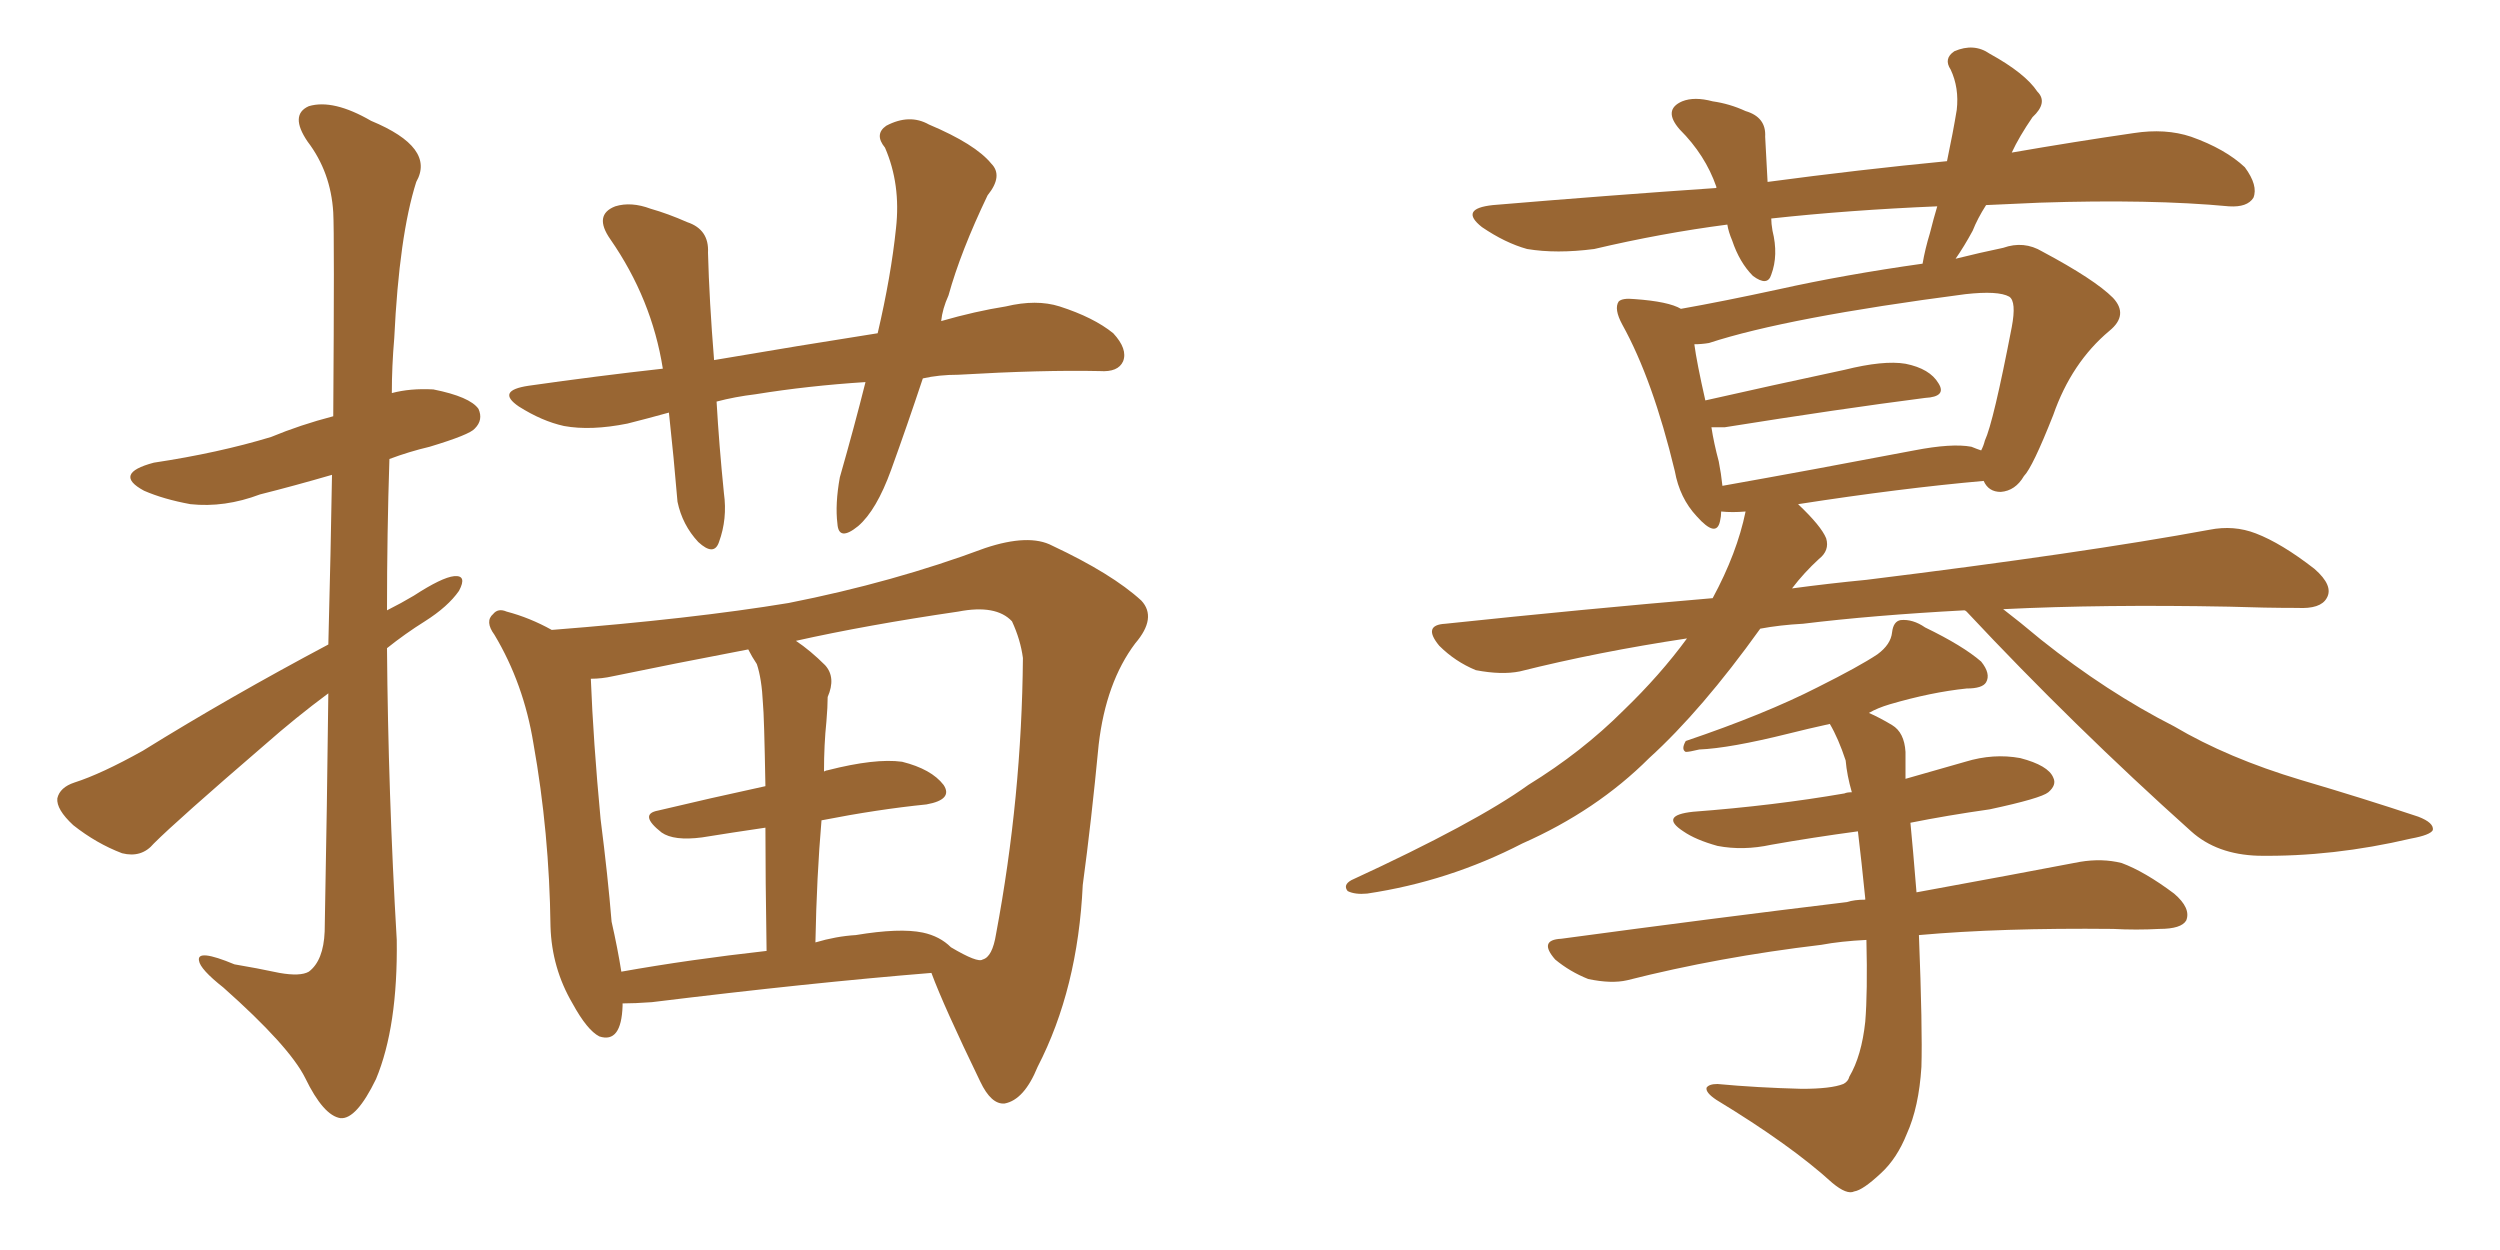<svg xmlns="http://www.w3.org/2000/svg" xmlns:xlink="http://www.w3.org/1999/xlink" width="300" height="150"><path fill="#996633" padding="10" d="M39.40 77.34L39.40 77.34Q39.70 65.77 39.84 56.98L39.84 56.98Q35.30 58.30 31.20 59.33L31.20 59.33Q26.95 60.94 22.85 60.50L22.85 60.50Q19.63 59.91 17.29 58.89L17.29 58.89Q13.48 56.84 18.46 55.52L18.46 55.52Q26.22 54.35 32.52 52.44L32.52 52.44Q36.04 50.98 39.99 49.95L39.99 49.95Q40.14 28.13 39.99 25.49L39.99 25.49Q39.70 20.65 36.91 16.99L36.91 16.99Q34.72 13.77 37.06 12.74L37.06 12.74Q39.99 11.87 44.53 14.50L44.53 14.50Q52.29 17.72 49.95 21.83L49.95 21.83Q47.90 28.27 47.31 40.58L47.31 40.58Q47.02 43.95 47.02 47.17L47.02 47.17Q49.22 46.58 52.00 46.73L52.00 46.73Q56.40 47.61 57.42 49.07L57.42 49.07Q58.01 50.39 56.98 51.42L56.98 51.42Q56.40 52.15 51.56 53.61L51.56 53.61Q49.07 54.20 46.73 55.08L46.73 55.08Q46.44 64.01 46.44 73.24L46.44 73.24Q48.19 72.36 49.66 71.48L49.66 71.48Q53.03 69.29 54.49 69.14L54.49 69.14Q56.10 68.99 55.08 70.90L55.08 70.90Q53.76 72.80 50.98 74.56L50.98 74.56Q48.63 76.03 46.44 77.78L46.44 77.78Q46.58 95.21 47.61 112.79L47.61 112.79Q47.75 123.19 45.12 129.49L45.12 129.49Q42.77 134.33 40.87 134.18L40.87 134.18Q38.82 133.89 36.62 129.35L36.62 129.35Q34.72 125.54 26.81 118.51L26.81 118.51Q24.02 116.31 23.88 115.28L23.88 115.28Q23.58 113.82 28.13 115.72L28.13 115.72Q30.76 116.16 33.54 116.75L33.54 116.75Q36.04 117.19 37.06 116.60L37.06 116.60Q38.82 115.28 38.96 111.77L38.96 111.77Q39.26 95.95 39.40 83.20L39.40 83.20Q35.45 86.13 31.79 89.36L31.79 89.36Q21.24 98.44 18.46 101.22L18.46 101.22Q16.99 102.98 14.65 102.39L14.65 102.39Q11.57 101.22 8.79 99.02L8.79 99.02Q6.74 97.12 6.88 95.80L6.88 95.80Q7.18 94.48 8.94 93.90L8.94 93.90Q12.16 92.87 17.14 90.09L17.14 90.09Q27.54 83.64 39.40 77.34ZM110.74 45.41L110.74 45.41Q108.84 51.12 106.93 56.40L106.93 56.40Q105.18 61.23 102.98 63.13L102.98 63.13Q100.63 65.04 100.49 62.84L100.49 62.84Q100.20 60.50 100.78 57.28L100.78 57.28Q102.54 51.12 103.86 45.85L103.86 45.85Q96.97 46.29 90.67 47.31L90.67 47.31Q88.18 47.61 85.99 48.19L85.99 48.19Q86.28 53.32 86.87 59.18L86.87 59.18Q87.30 62.26 86.28 65.04L86.28 65.04Q85.69 66.80 83.79 65.04L83.79 65.04Q81.88 62.99 81.30 60.21L81.30 60.21Q80.86 54.93 80.27 49.51L80.27 49.51Q77.64 50.24 75.29 50.83L75.29 50.83Q70.90 51.71 67.68 51.12L67.68 51.12Q65.04 50.54 62.26 48.78L62.26 48.78Q59.47 46.88 63.43 46.29L63.43 46.29Q71.63 45.12 79.54 44.24L79.54 44.24Q78.22 35.89 73.24 28.71L73.24 28.71Q71.19 25.78 73.83 24.76L73.83 24.76Q75.73 24.17 78.08 25.05L78.08 25.05Q80.13 25.63 82.47 26.66L82.47 26.66Q85.11 27.54 84.96 30.32L84.96 30.32Q85.11 36.04 85.69 43.21L85.69 43.21Q95.95 41.46 105.32 39.99L105.32 39.99Q106.93 33.11 107.52 27.39L107.52 27.39Q108.11 22.12 106.20 17.72L106.20 17.72Q104.88 16.11 106.35 15.09L106.35 15.09Q109.13 13.62 111.47 14.94L111.47 14.94Q117.04 17.29 118.95 19.63L118.95 19.63Q120.41 21.09 118.51 23.44L118.51 23.44Q115.28 30.18 113.82 35.45L113.82 35.45Q113.09 37.06 112.94 38.53L112.94 38.53Q117.04 37.35 120.70 36.77L120.70 36.77Q124.37 35.89 127.15 36.77L127.15 36.77Q131.25 38.09 133.59 39.99L133.59 39.99Q135.35 41.89 134.77 43.36L134.77 43.36Q134.18 44.68 131.98 44.53L131.98 44.53Q125.10 44.38 114.99 44.97L114.99 44.97Q112.65 44.97 110.74 45.41ZM111.77 116.75L111.77 116.75Q97.27 117.92 78.22 120.26L78.22 120.26Q76.17 120.41 74.71 120.41L74.71 120.41Q74.71 120.56 74.71 120.70L74.71 120.70Q74.56 125.24 71.92 124.37L71.92 124.37Q70.46 123.63 68.70 120.41L68.70 120.41Q66.21 116.16 66.06 111.18L66.06 111.18Q65.92 99.90 64.01 89.21L64.01 89.21Q62.84 82.03 59.33 76.17L59.33 76.17Q58.15 74.56 59.18 73.68L59.18 73.68Q59.77 72.95 60.79 73.39L60.79 73.39Q63.57 74.12 66.21 75.59L66.21 75.59Q83.06 74.27 94.63 72.36L94.63 72.36Q107.23 69.87 118.21 65.77L118.21 65.77Q123.49 64.01 126.27 65.48L126.27 65.48Q133.45 68.85 136.96 72.07L136.96 72.07Q138.87 74.12 136.23 77.20L136.23 77.20Q132.71 81.88 131.84 89.36L131.84 89.36Q130.96 98.58 129.93 106.20L129.93 106.20Q129.35 118.65 124.51 128.03L124.51 128.03Q122.90 131.98 120.56 132.42L120.56 132.42Q118.95 132.57 117.63 129.79L117.63 129.79Q113.23 120.70 111.77 116.75ZM122.75 78.96L122.75 78.96Q122.46 76.76 121.44 74.56L121.44 74.56Q119.53 72.51 114.99 73.39L114.99 73.39Q104.00 75 95.51 76.90L95.51 76.90Q97.27 78.08 99.02 79.83L99.02 79.83Q100.34 81.30 99.32 83.64L99.32 83.64Q99.32 84.81 99.17 86.57L99.17 86.57Q98.88 89.36 98.88 92.58L98.88 92.58Q99.17 92.43 99.32 92.43L99.32 92.43Q105.03 90.97 108.25 91.41L108.25 91.41Q111.77 92.29 113.23 94.19L113.23 94.19Q114.40 95.95 111.18 96.53L111.18 96.53Q105.32 97.12 98.58 98.44L98.58 98.44Q98.00 105.18 97.85 113.09L97.85 113.09Q100.34 112.35 102.69 112.21L102.69 112.21Q107.96 111.33 110.74 111.91L110.74 111.91Q112.79 112.35 114.11 113.67L114.11 113.67Q117.33 115.58 117.92 115.14L117.92 115.14Q119.09 114.84 119.53 112.06L119.53 112.06Q122.61 95.65 122.75 78.96ZM73.54 81.15L73.54 81.15L73.54 81.15Q72.22 81.45 70.90 81.45L70.90 81.45Q71.19 88.92 72.07 98.29L72.07 98.29Q72.95 105.18 73.39 110.60L73.39 110.60Q74.12 113.82 74.56 116.60L74.56 116.60Q82.76 115.14 91.99 114.11L91.99 114.11Q91.85 105.18 91.85 99.32L91.85 99.32Q87.89 99.90 84.23 100.49L84.23 100.49Q80.86 100.93 79.39 99.90L79.39 99.90Q76.61 97.71 78.96 97.27L78.96 97.27Q85.11 95.80 91.85 94.34L91.85 94.34Q91.70 85.84 91.55 84.38L91.55 84.38Q91.41 81.45 90.82 79.69L90.82 79.69Q90.23 78.81 89.79 77.93L89.79 77.93Q80.57 79.69 73.54 81.15ZM223.97 112.79L223.97 112.79Q220.90 112.94 218.55 113.38L218.55 113.38Q206.25 114.84 195.26 117.63L195.26 117.63Q193.36 118.07 190.58 117.48L190.58 117.48Q188.38 116.60 186.62 115.14L186.62 115.14Q184.57 112.79 187.35 112.65L187.35 112.65Q205.81 110.16 221.63 108.25L221.63 108.25Q222.51 107.96 223.83 107.96L223.83 107.96Q223.83 107.81 223.83 107.81L223.83 107.81Q223.39 103.42 222.95 99.76L222.95 99.76Q217.53 100.49 212.55 101.37L212.55 101.37Q209.18 102.10 206.10 101.51L206.10 101.51Q203.47 100.78 202.00 99.76L202.00 99.76Q199.07 97.85 203.17 97.41L203.17 97.41Q212.84 96.68 221.34 95.21L221.34 95.21Q221.63 95.07 222.22 95.07L222.22 95.07Q221.63 93.02 221.48 91.26L221.48 91.26Q220.61 88.62 219.58 86.87L219.58 86.87Q216.94 87.45 214.60 88.04L214.60 88.04Q207.57 89.79 203.91 89.94L203.91 89.94Q202.73 90.23 202.29 90.23L202.29 90.23Q201.71 89.94 202.29 88.92L202.29 88.92Q211.82 85.69 218.12 82.47L218.12 82.47Q223.10 79.98 225.29 78.52L225.29 78.52Q226.90 77.34 227.05 75.88L227.05 75.88Q227.20 74.56 228.08 74.41L228.08 74.41Q229.54 74.27 231.01 75.29L231.01 75.29Q235.55 77.49 237.74 79.39L237.74 79.39Q238.92 80.86 238.33 81.88L238.33 81.88Q237.89 82.62 235.99 82.62L235.99 82.62Q231.74 83.06 226.76 84.52L226.76 84.52Q225.29 84.96 224.27 85.55L224.27 85.55Q225.59 86.13 227.05 87.01L227.05 87.01Q228.52 87.89 228.66 90.23L228.66 90.23Q228.66 91.55 228.66 93.46L228.66 93.46Q232.32 92.43 235.84 91.41L235.84 91.41Q239.21 90.38 242.43 90.97L242.43 90.97Q245.80 91.85 246.39 93.31L246.39 93.31Q246.83 94.19 245.80 95.07L245.80 95.07Q244.92 95.80 238.77 97.12L238.77 97.12Q233.64 97.85 229.25 98.73L229.25 98.73Q229.54 101.66 229.98 107.08L229.98 107.08Q241.99 104.88 249.61 103.42L249.61 103.42Q252.25 102.98 254.59 103.56L254.59 103.56Q257.37 104.59 260.89 107.23L260.89 107.23Q262.94 108.98 262.35 110.45L262.35 110.45Q261.77 111.47 259.13 111.47L259.13 111.47Q256.35 111.62 253.56 111.47L253.56 111.47Q240.09 111.33 230.27 112.21L230.27 112.21Q230.71 123.49 230.57 128.03L230.57 128.03Q230.27 132.86 228.81 136.08L228.81 136.08Q227.64 139.01 225.73 140.77L225.73 140.77Q223.54 142.82 222.51 142.97L222.51 142.97Q221.63 143.41 219.87 141.94L219.87 141.94Q214.89 137.40 205.96 131.98L205.96 131.98Q204.64 131.10 204.79 130.52L204.79 130.52Q205.08 130.08 206.10 130.08L206.10 130.08Q210.79 130.52 216.21 130.66L216.21 130.66Q219.73 130.66 221.19 130.08L221.19 130.08Q221.78 129.79 221.92 129.20L221.92 129.20Q223.39 126.71 223.83 122.61L223.83 122.61Q224.12 119.09 223.97 112.79ZM235.69 73.24L235.69 73.24Q224.71 73.83 216.36 74.85L216.36 74.85Q213.57 75 211.23 75.44L211.23 75.44Q204.20 85.25 197.90 90.97L197.90 90.97Q191.60 97.27 182.67 101.22L182.67 101.22Q173.88 105.76 164.06 107.23L164.06 107.23Q162.60 107.37 161.72 106.93L161.72 106.93Q161.13 106.20 162.16 105.62L162.16 105.62Q177.10 98.73 183.40 94.19L183.40 94.19Q189.84 90.23 194.82 85.25L194.82 85.25Q199.22 81.01 202.44 76.61L202.44 76.61Q191.75 78.22 182.37 80.57L182.37 80.57Q180.18 81.01 177.10 80.42L177.10 80.42Q174.61 79.39 172.71 77.49L172.71 77.49Q170.65 75 173.44 74.85L173.44 74.85Q189.99 73.10 205.52 71.78L205.52 71.78Q208.45 66.36 209.47 61.38L209.47 61.38Q207.86 61.52 206.54 61.38L206.54 61.38Q206.54 61.96 206.40 62.55L206.40 62.55Q205.96 64.60 203.61 61.96L203.61 61.96Q201.56 59.77 200.98 56.54L200.98 56.54Q198.34 45.56 194.68 38.96L194.68 38.96Q193.65 37.06 194.24 36.18L194.24 36.18Q194.68 35.74 196.14 35.89L196.14 35.89Q200.24 36.18 201.71 37.06L201.71 37.06Q206.69 36.18 213.43 34.72L213.43 34.72Q221.34 32.96 230.71 31.64L230.71 31.64Q231.01 29.88 231.59 27.98L231.59 27.98Q232.03 26.22 232.47 24.76L232.47 24.76Q221.92 25.20 212.55 26.22L212.55 26.22Q212.55 26.81 212.70 27.69L212.70 27.69Q213.43 30.62 212.55 32.96L212.55 32.96Q212.11 34.42 210.35 33.11L210.35 33.11Q208.74 31.49 207.86 28.86L207.86 28.86Q207.42 27.83 207.28 26.95L207.28 26.95Q199.37 27.98 191.31 29.88L191.31 29.88Q186.77 30.47 183.25 29.88L183.25 29.88Q180.62 29.15 177.83 27.25L177.83 27.25Q175.05 25.05 179.15 24.61L179.15 24.61Q193.07 23.44 205.96 22.56L205.96 22.56Q205.96 22.41 205.96 22.41L205.96 22.41Q204.64 18.60 201.56 15.53L201.56 15.53Q199.51 13.18 201.86 12.16L201.86 12.16Q203.32 11.57 205.52 12.16L205.52 12.16Q207.57 12.45 209.47 13.33L209.47 13.33Q211.96 14.06 211.82 16.41L211.82 16.41Q211.96 18.75 212.11 21.83L212.11 21.83Q223.10 20.36 233.64 19.34L233.64 19.34Q234.38 15.82 234.81 13.18L234.81 13.18Q235.11 10.55 234.08 8.35L234.08 8.35Q233.20 7.03 234.52 6.15L234.52 6.15Q236.87 5.13 238.77 6.45L238.77 6.45Q243.02 8.79 244.48 10.99L244.48 10.99Q245.80 12.30 243.90 14.06L243.90 14.06Q242.29 16.41 241.41 18.31L241.41 18.31Q249.02 16.99 256.05 15.97L256.05 15.97Q259.86 15.38 262.94 16.41L262.94 16.41Q267.04 17.87 269.38 20.07L269.38 20.07Q271.00 22.27 270.41 23.73L270.41 23.73Q269.68 24.90 267.48 24.76L267.48 24.76Q258.11 23.88 244.78 24.32L244.78 24.32Q241.41 24.46 238.33 24.61L238.33 24.61Q237.30 26.22 236.72 27.69L236.72 27.69Q235.69 29.59 234.67 31.05L234.67 31.05Q237.60 30.32 240.38 29.74L240.38 29.74Q242.87 28.86 245.07 30.18L245.07 30.18Q251.37 33.54 253.56 35.74L253.56 35.74Q255.47 37.79 253.13 39.70L253.13 39.70Q248.58 43.51 246.39 49.80L246.39 49.80Q243.90 56.10 242.87 57.13L242.87 57.13Q241.85 58.89 240.09 59.03L240.09 59.03Q238.62 59.03 238.04 57.71L238.04 57.71Q228.08 58.59 215.77 60.50L215.77 60.50Q218.55 63.13 219.14 64.60L219.14 64.60Q219.58 66.06 218.26 67.09L218.26 67.09Q216.50 68.70 215.04 70.61L215.04 70.61Q219.43 70.02 223.97 69.58L223.97 69.58Q250.05 66.36 265.14 63.57L265.14 63.57Q268.07 62.99 270.70 64.01L270.70 64.01Q273.78 65.19 277.73 68.26L277.73 68.26Q280.08 70.31 279.20 71.78L279.20 71.78Q278.47 73.10 275.68 72.95L275.68 72.95Q271.88 72.95 267.48 72.80L267.48 72.80Q252.39 72.51 240.38 73.10L240.38 73.10Q242.29 74.56 244.92 76.76L244.92 76.76Q252.83 83.06 260.89 87.16L260.89 87.16Q267.33 90.97 276.12 93.60L276.12 93.60Q283.59 95.80 290.19 98.00L290.19 98.00Q292.09 98.73 291.94 99.61L291.94 99.61Q291.65 100.20 289.31 100.63L289.31 100.63Q279.93 102.83 271.00 102.69L271.00 102.69Q266.02 102.54 262.94 99.76L262.94 99.76Q248.88 87.16 235.99 73.39L235.99 73.39Q235.84 73.24 235.69 73.24ZM236.57 53.61L236.57 53.61L236.57 53.61Q237.30 53.91 237.74 54.05L237.74 54.05Q238.04 53.47 238.18 52.88L238.18 52.88Q239.21 50.68 241.41 39.26L241.41 39.26Q241.99 36.18 241.11 35.60L241.11 35.60Q239.79 34.86 235.84 35.30L235.84 35.30Q214.45 38.09 205.08 41.16L205.08 41.16Q204.20 41.31 203.32 41.31L203.32 41.31Q203.61 43.51 204.64 48.05L204.64 48.05Q212.40 46.29 221.34 44.38L221.34 44.38Q226.03 43.21 228.66 43.65L228.66 43.65Q231.59 44.24 232.62 46.00L232.62 46.00Q233.64 47.61 231.01 47.75L231.01 47.75Q220.75 49.07 206.98 51.27L206.98 51.27Q205.96 51.27 205.37 51.27L205.37 51.27Q205.66 53.17 206.25 55.37L206.25 55.37Q206.54 56.84 206.69 58.30L206.69 58.30Q217.38 56.40 229.69 54.05L229.69 54.05Q234.23 53.17 236.57 53.61Z"/></svg>